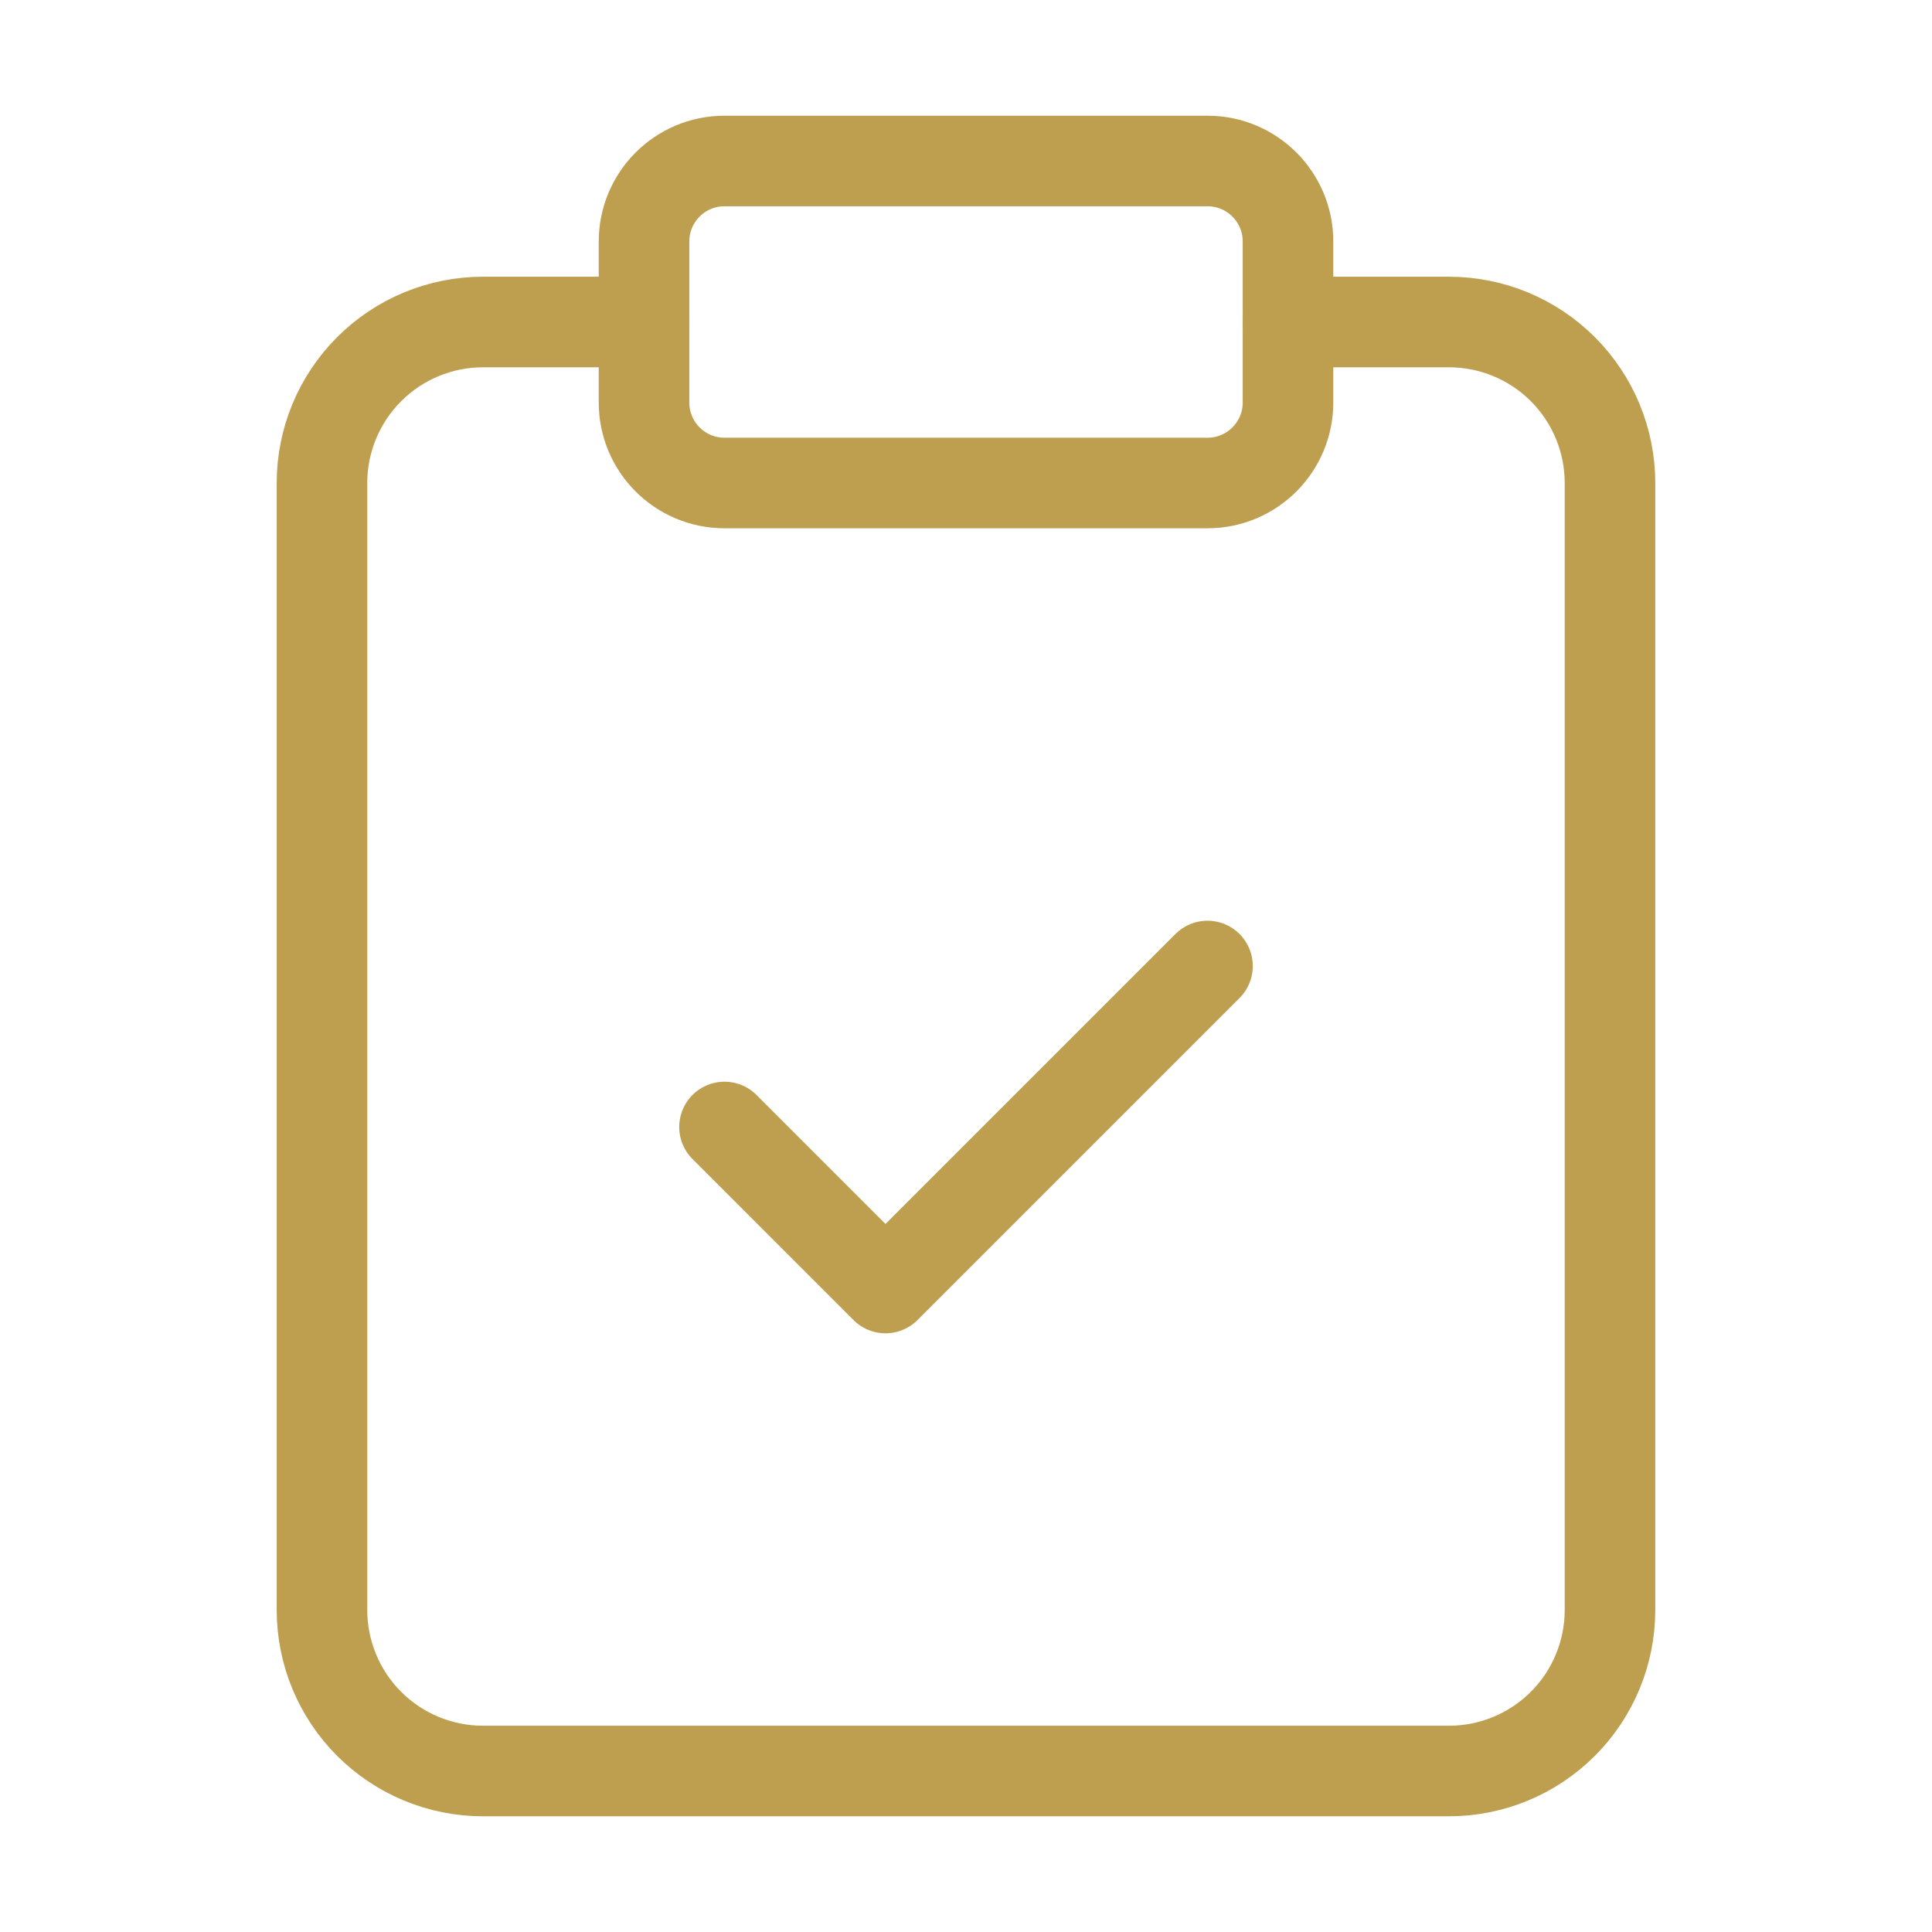 <svg xmlns="http://www.w3.org/2000/svg" width="64" height="64" viewBox="0 0 64 64" fill="none"><path d="M40 5.333H24C22.527 5.333 21.334 6.527 21.334 8V13.333C21.334 14.806 22.527 16 24 16H40C41.473 16 42.667 14.806 42.667 13.333V8C42.667 6.527 41.473 5.333 40 5.333Z" stroke="#BE9F4F" stroke-width="3" stroke-linecap="round" stroke-linejoin="round"></path><path d="M42.666 10.667H48C49.414 10.667 50.771 11.229 51.771 12.229C52.771 13.229 53.333 14.586 53.333 16V53.333C53.333 54.748 52.771 56.105 51.771 57.105C50.771 58.105 49.414 58.667 48 58.667H16C14.585 58.667 13.229 58.105 12.229 57.105C11.228 56.105 10.666 54.748 10.666 53.333V16C10.666 14.586 11.228 13.229 12.229 12.229C13.229 11.229 14.585 10.667 16 10.667H21.333" stroke="#BE9F4F" stroke-width="3" stroke-linecap="round" stroke-linejoin="round"></path><path d="M24 37.333L29.333 42.667L40 32" stroke="#BE9F4F" stroke-width="3" stroke-linecap="round" stroke-linejoin="round"></path></svg>